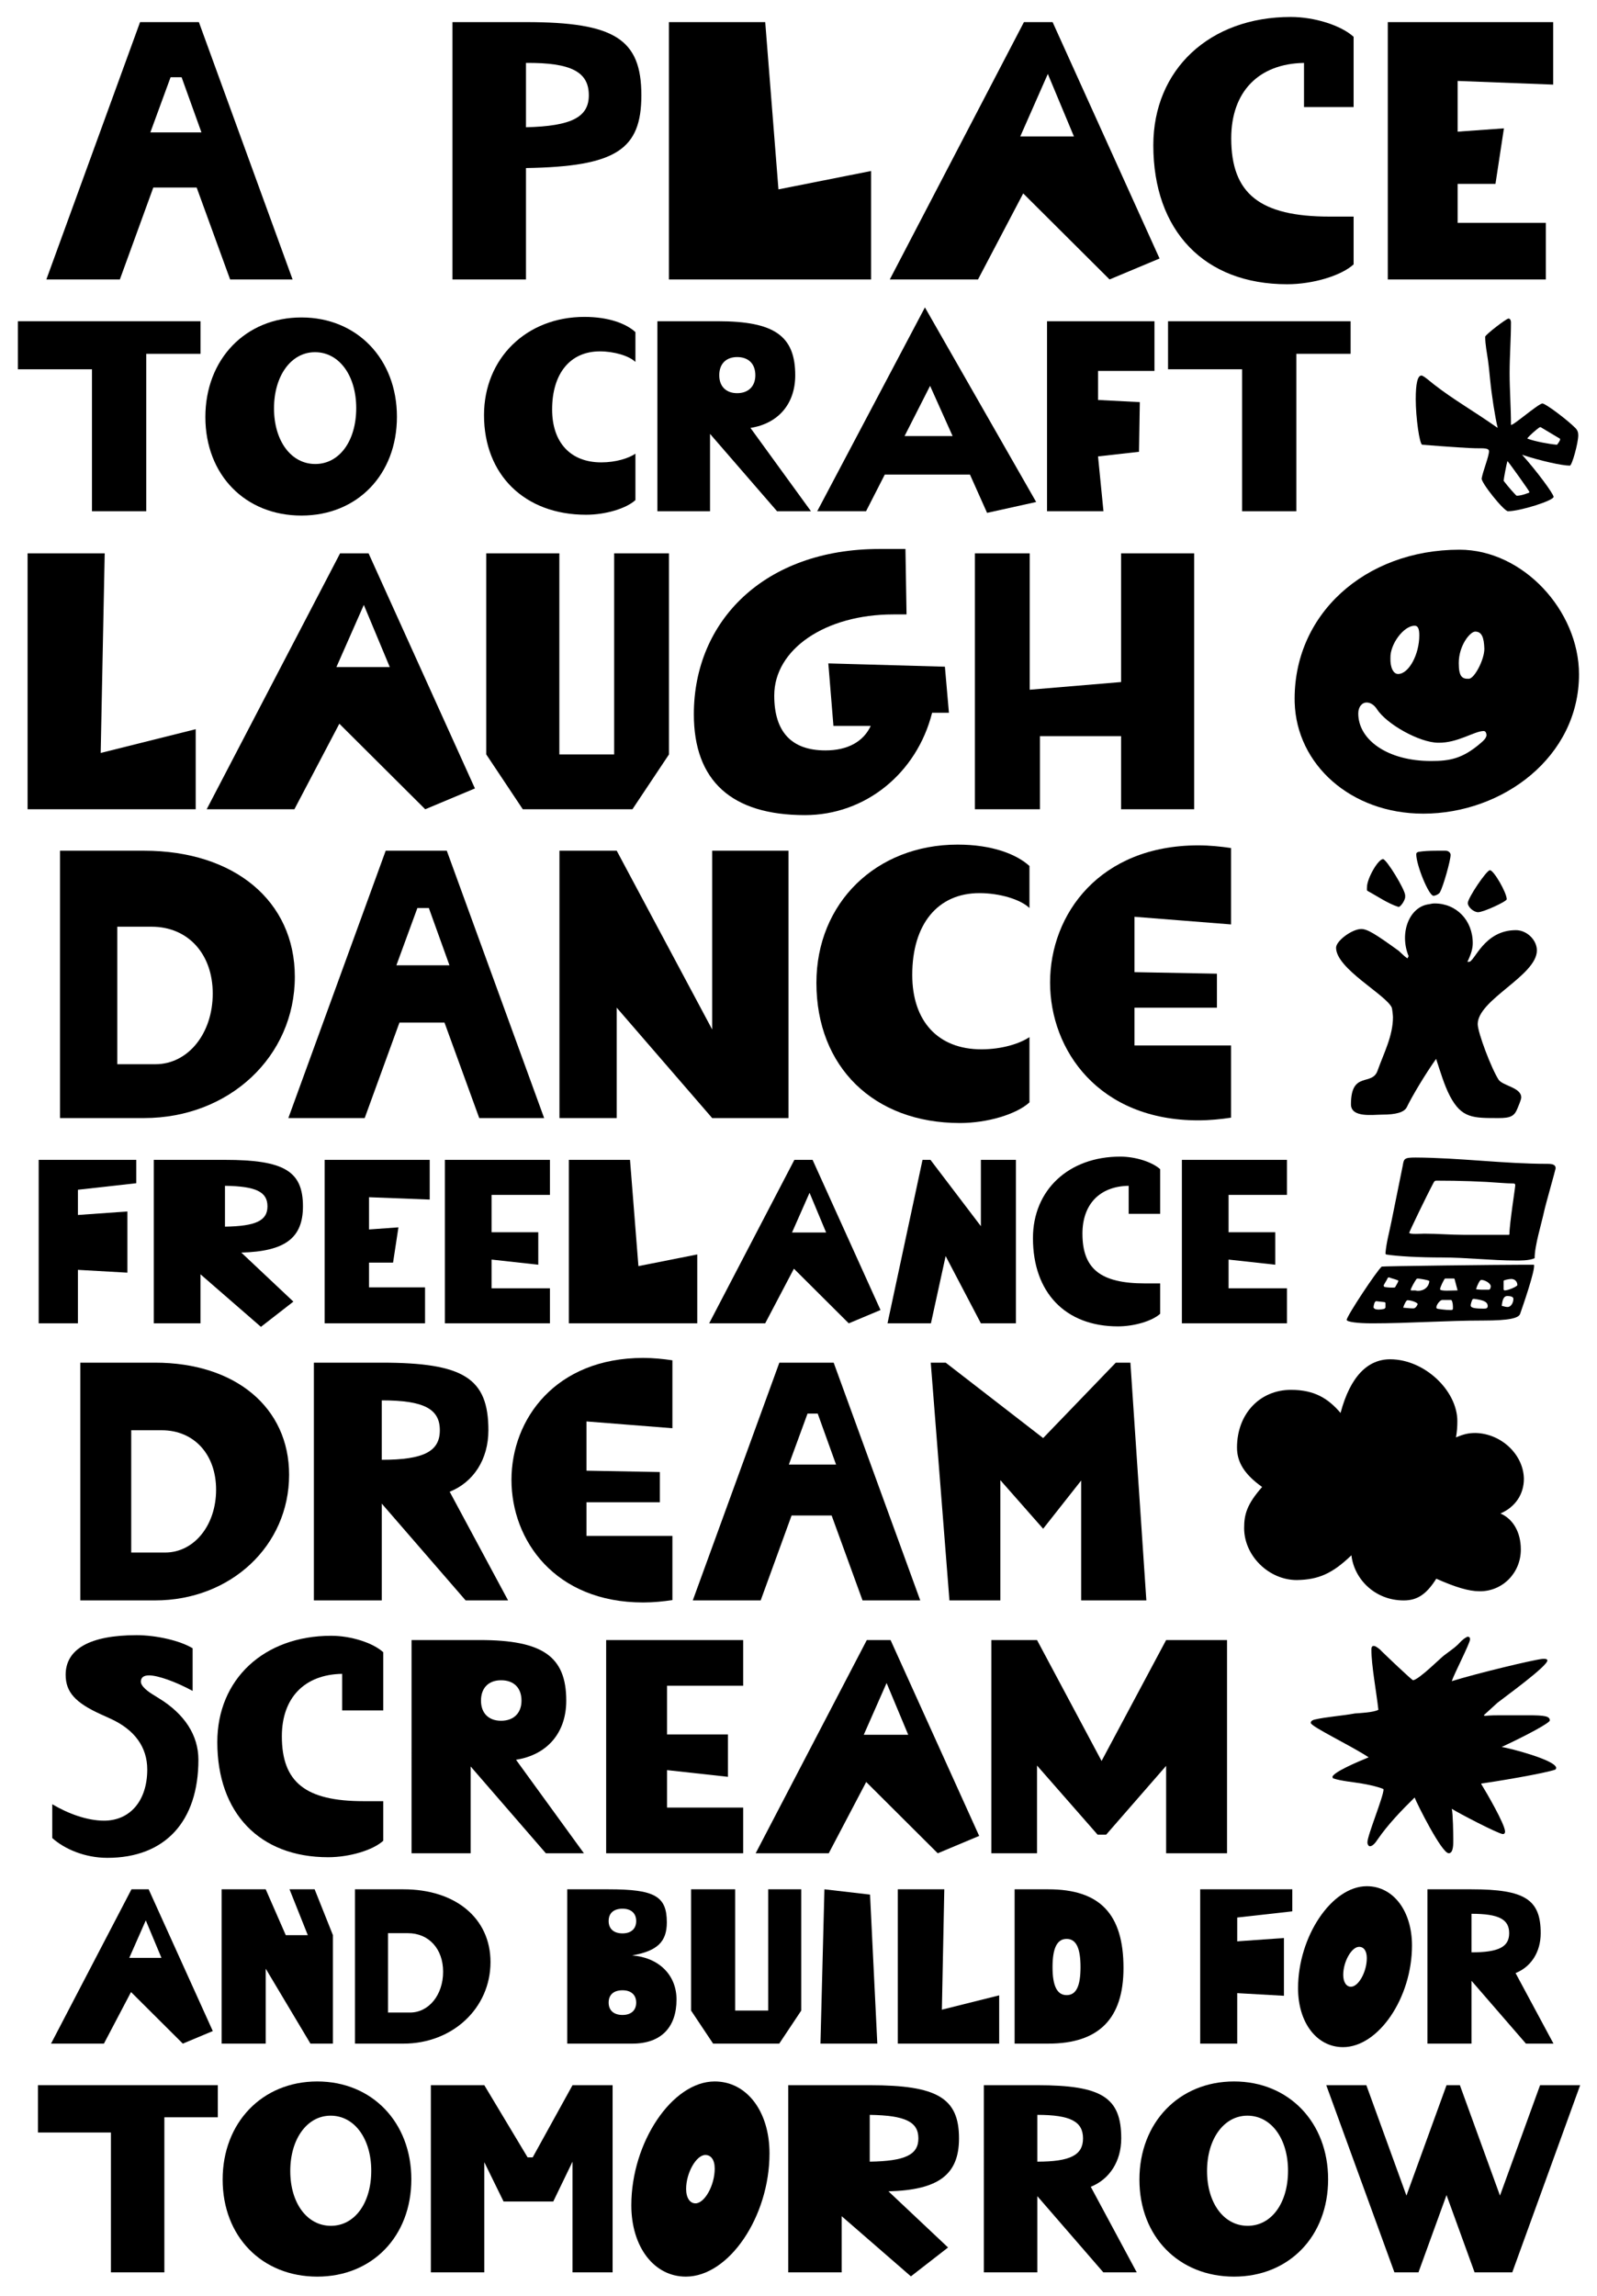 <?xml version="1.0" encoding="UTF-8"?> <svg xmlns="http://www.w3.org/2000/svg" width="343" height="493" viewBox="0 0 343 493" fill="none"><path d="M30.085 4.746H42.715L62.842 60H49.423L42.24 40.267H32.926L25.744 60H9.957L30.085 4.746ZM43.267 28.427L39.004 16.586H36.636L32.295 28.427H43.267Z" fill="black"></path><path d="M97.18 4.746H112.967C131.99 4.746 137.752 8.377 137.752 20.454C137.752 32.136 132.306 35.767 112.967 36.083V60H97.18V4.746ZM126.465 20.454C126.465 15.481 122.755 13.429 112.967 13.508V27.321C122.835 27.084 126.465 25.111 126.465 20.454Z" fill="black"></path><path d="M143.672 4.746H164.353L167.195 40.661L187.087 36.714V60H143.673L143.672 4.746Z" fill="black"></path><path d="M219.92 4.746H226.076L249.046 55.501L238.311 60L219.762 41.529L210.053 60H191.109L219.92 4.746ZM230.655 29.295L225.051 15.876L219.131 29.295H230.655Z" fill="black"></path><path d="M247.707 31.189C247.707 14.929 259.784 3.641 277.228 3.641C282.359 3.641 288.041 5.457 290.725 7.904V22.981H280.07V13.509C270.282 13.667 264.441 19.744 264.441 29.691C264.441 41.61 270.597 46.503 285.595 46.503H290.725V56.765C288.041 59.211 281.963 61.028 276.438 61.028C258.678 61.027 247.707 49.581 247.707 31.189Z" fill="black"></path><path d="M298.066 4.746H333.587V18.165L313.065 17.376V28.269L323.01 27.558L321.195 39.477H313.065V47.844H332.008V60H298.067L298.066 4.746Z" fill="black"></path><path d="M19.753 79.287H3.844V68.973H43.062V75.966H31.408V109.765H19.753V79.287Z" fill="black"></path><path d="M44.109 89.543C44.109 77.13 52.734 68.156 64.738 68.156C76.684 68.156 85.251 77.072 85.251 89.484C85.251 101.896 76.743 110.695 64.738 110.695C52.675 110.695 44.109 101.955 44.109 89.543ZM76.509 87.619C76.509 80.627 72.838 75.615 67.652 75.615C62.524 75.615 58.852 80.684 58.852 87.677C58.852 94.67 62.524 99.623 67.71 99.623C72.896 99.624 76.509 94.671 76.509 87.619Z" fill="black"></path><path d="M103.957 89.134C103.957 76.954 113.048 68.039 125.519 68.039C130.764 68.039 134.494 69.495 136.474 71.302V77.712C135.076 76.372 131.87 75.44 128.84 75.44C122.488 75.44 118.584 80.16 118.584 87.911C118.584 95.02 122.547 99.274 129.132 99.274C132.278 99.274 135.018 98.4 136.474 97.409V107.374C134.494 109.181 130.064 110.52 125.869 110.52C112.698 110.519 103.957 101.954 103.957 89.134Z" fill="black"></path><path d="M141.195 68.973H154.248C166.31 68.973 170.798 72.12 170.798 80.57C170.798 86.747 167.127 90.943 161.183 91.875L174.178 109.766H166.894L152.5 93.158V109.766H141.195V68.973ZM162.231 80.569C162.231 78.122 160.774 76.665 158.327 76.665C155.938 76.665 154.481 78.122 154.481 80.569C154.481 82.959 155.938 84.415 158.327 84.415C160.716 84.415 162.231 82.959 162.231 80.569Z" fill="black"></path><path d="M208.328 101.897H190.03L186.009 109.764H175.52L198.654 66L222.547 107.782L211.999 110.113L208.328 101.897ZM204.598 93.623L199.761 82.842L194.283 93.623H204.598Z" fill="black"></path><path d="M224.879 68.973H247.955V79.637H235.834V85.872L244.808 86.339L244.633 97.003L235.834 97.993L236.999 109.764H224.879V68.973Z" fill="black"></path><path d="M266.775 79.287H250.867V68.973H290.085V75.966H278.431V109.765H266.776L266.775 79.287Z" fill="black"></path><path d="M318.229 102.713C318.52 101.082 319.802 97.993 319.802 96.886C319.802 96.187 318.695 96.245 316.947 96.245C315.957 96.245 311.295 95.954 305.468 95.487C304.885 95.428 304.07 89.66 304.07 85.697C304.07 82.317 304.477 80.628 305.294 80.628C305.76 80.628 307.45 82.143 307.916 82.492C312.345 85.93 316.19 88.028 321.668 91.874C321.086 89.427 320.387 84.94 320.037 81.443C319.92 80.278 319.804 78.937 319.57 77.248C319.338 75.616 318.988 73.927 318.988 72.295C318.988 71.887 323.533 68.391 323.999 68.391C324.291 68.391 324.523 68.741 324.523 69.206C324.523 72.819 324.232 76.49 324.232 80.103C324.232 83.715 324.523 87.503 324.523 91.174C324.523 91.816 330.409 86.629 331.283 86.629C331.925 86.629 336.47 90.009 338.335 91.873C338.801 92.34 338.976 92.806 338.976 93.447C338.976 95.078 337.636 99.973 337.169 99.973C335.48 99.973 330.759 98.924 326.913 97.642C330.059 101.138 333.673 106.034 333.673 106.674C333.673 107.49 326.447 109.763 323.883 109.763C323.007 109.765 318.054 103.588 318.229 102.713ZM328.194 105.86C328.426 105.801 328.485 105.743 328.485 105.627C328.485 105.452 324.464 99.8 323.765 98.983C323.59 99.507 322.949 102.83 322.949 103.237C323.823 104.403 325.63 106.442 325.747 106.442C326.329 106.442 327.145 106.268 328.194 105.86ZM335.07 94.438V94.205L330.875 91.699L330.642 91.758C329.943 92.225 328.311 93.681 328.02 94.148L328.311 94.264C329.827 94.788 332.506 95.313 334.372 95.488C334.487 95.487 335.011 94.672 335.07 94.438Z" fill="black"></path><path d="M5.926 118.809H22.488L21.625 161.664L42.032 156.562V173.751H5.926V118.809Z" fill="black"></path><path d="M73.041 118.809H79.163L102.004 169.279L91.329 173.753L72.883 155.385L63.229 173.752H44.391L73.041 118.809ZM83.715 143.219L78.142 129.876L72.255 143.219H83.715Z" fill="black"></path><path d="M104.438 161.979V118.809H120.135V161.979H131.908V118.809H143.682V161.979L135.832 173.752H112.285L104.438 161.979Z" fill="black"></path><path d="M149.023 153.346C149.023 133.33 164.171 117.867 188.896 117.867H194.469L194.704 131.917H191.878C177.279 131.917 166.29 139.374 166.29 149.343C166.29 157.114 169.979 161.116 177.279 161.116C182.066 161.116 185.442 159.232 187.011 155.857H179.005L177.906 142.435L202.944 143.141L203.807 153.031H200.197C196.9 166.06 185.833 175.009 172.883 175.009C157.107 175.009 149.023 167.631 149.023 153.346Z" fill="black"></path><path d="M240.784 158.054H223.358V173.752H209.387V118.809H221.16V148.086L240.783 146.438V118.809H256.481V173.752H240.783V158.054H240.784Z" fill="black"></path><path d="M278.069 150.833C277.598 131.995 293.139 118.023 313.468 118.023C327.125 118.023 339.135 131.131 339.135 144.789C339.135 162.528 322.73 174.694 305.697 174.694C290.078 174.694 278.461 164.098 278.069 150.833ZM318.021 159.545C318.649 158.996 319.198 158.524 319.277 157.818C319.198 157.268 319.042 156.955 318.649 156.955C316.686 156.955 313.076 159.545 308.916 159.467C304.913 159.467 297.77 155.464 295.729 152.245C295.101 151.304 294.316 150.833 293.532 150.833C292.511 150.833 291.726 151.774 291.726 153.187C291.726 158.838 298.005 163.391 307.346 163.391C311.349 163.392 314.096 162.92 318.021 159.545ZM304.835 136.391C304.835 134.978 304.521 134.272 303.735 134.35C301.46 134.428 298.555 138.275 298.633 141.257C298.555 143.298 299.261 144.71 300.281 144.71C302.558 144.71 304.835 140.551 304.835 136.391ZM318.805 139.295C318.727 136.861 318.256 135.606 316.843 135.606C315.744 135.606 313.311 138.588 313.311 142.356C313.311 145.26 314.018 145.81 315.509 145.731C316.686 145.652 318.805 141.649 318.805 139.295Z" fill="black"></path><path d="M17.246 292.57H33.288C50.571 292.57 62.093 302.195 62.093 316.634C62.093 331.874 49.55 343.614 33.288 343.614H17.246V292.57ZM35.476 333.334C41.674 333.334 46.414 327.5 46.414 319.844C46.414 312.26 41.675 307.082 34.747 307.082H28.184V333.334H35.476Z" fill="black"></path><path d="M67.414 292.57H81.998C99.645 292.57 104.895 295.925 104.895 307.082C104.895 313.353 101.686 318.238 96.582 320.281L109.125 343.615H100.01L81.998 322.834V343.615H67.414V292.57ZM94.467 307.082C94.467 302.488 91.039 300.664 81.997 300.664V313.426C91.04 313.426 94.467 311.604 94.467 307.082Z" fill="black"></path><path d="M109.852 317.731C109.852 304.678 119.332 291.551 138.146 291.551C140.334 291.551 142.449 291.77 144.417 292.063V306.647L125.968 305.188V315.762L141.719 316.053V322.543H125.968V329.762H144.417V343.545C142.448 343.836 140.333 344.055 138.146 344.055C119.186 344.055 109.852 330.711 109.852 317.731Z" fill="black"></path><path d="M167.387 292.57H179.055L197.65 343.615H185.254L178.618 325.385H170.013L163.377 343.615H148.793L167.387 292.57ZM179.565 314.447L175.627 303.508H173.439L169.428 314.447H179.565Z" fill="black"></path><path d="M199.906 292.57H203.114L224.043 308.759L239.648 292.57H242.784L246.211 343.615H232.21V317.875L224.043 328.229L214.855 317.801V343.615H203.917L199.906 292.57Z" fill="black"></path><path d="M290.255 333.919C286.171 337.857 283.182 339.169 278.515 339.241C272.536 339.241 267.212 334.063 267.212 328.085C267.212 325.167 267.795 322.98 271.076 319.261C267.284 316.564 265.68 313.939 265.68 310.802C265.68 303.583 270.566 298.406 277.274 298.406C282.378 298.406 285.295 300.302 287.921 303.365C290.035 295.416 293.827 291.844 298.567 291.844C306.005 291.844 313.005 298.625 313.005 305.115C313.005 306.355 312.932 307.303 312.713 308.615C314.463 307.886 315.411 307.668 316.942 307.668C322.484 307.813 327.224 312.334 327.296 317.512C327.296 320.793 325.474 323.565 322.265 324.95C324.963 326.118 326.64 328.962 326.64 332.68C326.64 337.784 322.629 341.723 317.744 341.649C315.483 341.649 312.567 340.774 308.483 338.952C306.368 342.306 304.399 343.618 301.482 343.618C295.287 343.616 290.838 339.023 290.255 333.919Z" fill="black"></path><path d="M28.238 405.641H31.929L45.703 436.076L39.265 438.774L28.142 427.698L22.32 438.774H10.961L28.238 405.641ZM34.675 420.361L31.314 412.314L27.764 420.361H34.675Z" fill="black"></path><path d="M47.602 405.641H57.069L61.377 415.486H66.11L62.181 405.641H67.577L71.506 415.486V438.774H66.678L57.07 422.681V438.774H47.602V405.641Z" fill="black"></path><path d="M76.238 405.641H86.652C97.87 405.641 105.348 411.889 105.348 421.261C105.348 431.154 97.206 438.774 86.652 438.774H76.238V405.641ZM88.072 432.1C92.094 432.1 95.172 428.313 95.172 423.343C95.172 418.42 92.095 415.06 87.599 415.06H83.339V432.1H88.072Z" fill="black"></path><path d="M121.825 405.641H130.724C140.617 405.641 143.219 407.108 143.219 412.741C143.219 416.906 141.184 418.894 135.74 419.842C141.468 420.268 145.302 424.007 145.302 429.308C145.302 435.082 142.178 438.775 135.788 438.775H121.824V405.641H121.825ZM136.64 412.456C136.64 410.8 135.551 409.806 133.705 409.806C131.811 409.806 130.724 410.753 130.724 412.456C130.724 414.113 131.812 415.107 133.705 415.107C135.551 415.107 136.64 414.113 136.64 412.456ZM136.64 429.97C136.64 428.313 135.551 427.32 133.705 427.32C131.811 427.32 130.724 428.266 130.724 429.97C130.724 431.626 131.812 432.62 133.705 432.62C135.551 432.62 136.64 431.626 136.64 429.97Z" fill="black"></path><path d="M148.426 431.674V405.641H157.893V431.674H164.993V405.641H172.093V431.674L167.361 438.774H153.161L148.426 431.674Z" fill="black"></path><path d="M177.067 405.641L186.865 406.777L188.427 438.774H176.215L177.067 405.641Z" fill="black"></path><path d="M192.828 405.641H202.815L202.294 431.485L214.601 428.408V438.774H192.828V405.641Z" fill="black"></path><path d="M217.918 405.641H225.16C236.236 405.641 241.301 410.942 241.301 422.538C241.301 433.425 236 438.773 225.16 438.773H217.918V405.641ZM232.071 422.349C232.071 418.232 231.124 416.29 229.089 416.29C227.054 416.29 226.06 418.231 226.06 422.349C226.06 426.42 227.054 428.361 229.089 428.361C231.124 428.361 232.071 426.467 232.071 422.349Z" fill="black"></path><path d="M257.773 405.641H277.558V410.374L265.725 411.699V416.811L275.76 416.1V428.501L265.725 427.934V438.773H257.773V405.641Z" fill="black"></path><path d="M278.793 426.892C278.793 415.769 286.035 404.977 293.561 404.977C299.242 404.977 303.264 410.279 303.264 417.709C303.264 428.928 296.07 439.529 288.45 439.529C282.816 439.529 278.793 434.275 278.793 426.892ZM293.56 420.407C293.56 418.845 292.898 417.993 291.904 417.993C290.295 417.993 288.496 421.165 288.496 424.005C288.496 425.567 289.159 426.561 290.153 426.561C291.761 426.561 293.56 423.39 293.56 420.407Z" fill="black"></path><path d="M306.578 405.641H316.045C327.5 405.641 330.907 407.818 330.907 415.06C330.907 419.13 328.825 422.302 325.511 423.627L333.653 438.773H327.736L316.045 425.283V438.773H306.578V405.641ZM324.138 415.06C324.138 412.079 321.913 410.895 316.044 410.895V419.178C321.914 419.178 324.138 417.994 324.138 415.06Z" fill="black"></path><path d="M23.823 457.859H8.152V447.699H46.785V454.588H35.303V487.881H23.823V457.859Z" fill="black"></path><path d="M47.82 467.963C47.82 455.734 56.316 446.895 68.141 446.895C79.909 446.895 88.347 455.678 88.347 467.905C88.347 480.134 79.965 488.8 68.141 488.8C56.258 488.799 47.82 480.19 47.82 467.963ZM79.736 466.068C79.736 459.179 76.12 454.242 71.011 454.242C65.959 454.242 62.343 459.236 62.343 466.125C62.343 473.014 65.959 477.893 71.068 477.893C76.177 477.893 79.736 473.014 79.736 466.068Z" fill="black"></path><path d="M92.539 447.699H104.019L113.319 463.197H114.41L122.963 447.699H131.573V487.881H122.963V464.117L118.83 472.67H108.153L104.019 464.231V487.881H92.539V447.699Z" fill="black"></path><path d="M135.594 473.473C135.594 459.983 144.377 446.895 153.504 446.895C160.393 446.895 165.272 453.325 165.272 462.336C165.272 475.941 156.547 488.799 147.305 488.799C140.474 488.799 135.594 482.428 135.594 473.473ZM153.505 465.609C153.505 463.714 152.701 462.681 151.496 462.681C149.544 462.681 147.363 466.527 147.363 469.97C147.363 471.865 148.167 473.07 149.372 473.07C151.323 473.07 153.505 469.225 153.505 465.609Z" fill="black"></path><path d="M169.293 447.699H186.801C201.324 447.699 205.974 450.455 205.974 459.123C205.974 466.93 201.554 470.201 190.82 470.488L203.621 482.543L195.642 488.742L180.774 475.826V487.881H169.294L169.293 447.699ZM197.249 459.123C197.249 455.562 194.436 454.185 186.801 454.07V464.117C194.435 464.002 197.249 462.623 197.249 459.123Z" fill="black"></path><path d="M211.312 447.699H222.792C236.684 447.699 240.817 450.34 240.817 459.123C240.817 464.059 238.291 467.904 234.273 469.512L244.146 487.881H236.97L222.793 471.522V487.881H211.313L211.312 447.699ZM232.609 459.123C232.609 455.506 229.911 454.07 222.793 454.07V464.117C229.911 464.117 232.609 462.682 232.609 459.123Z" fill="black"></path><path d="M244.723 467.963C244.723 455.734 253.219 446.895 265.044 446.895C276.812 446.895 285.25 455.678 285.25 467.905C285.25 480.134 276.868 488.8 265.044 488.8C253.162 488.799 244.723 480.19 244.723 467.963ZM276.639 466.068C276.639 459.179 273.023 454.242 267.914 454.242C262.862 454.242 259.246 459.236 259.246 466.125C259.246 473.014 262.862 477.893 267.971 477.893C273.081 477.893 276.639 473.014 276.639 466.068Z" fill="black"></path><path d="M284.852 447.699H293.462L302.072 471.406L310.682 447.699H313.552L322.163 471.406L330.773 447.699H339.383L324.803 487.881H316.708L310.681 471.291L304.654 487.881H299.488L284.852 447.699Z" fill="black"></path><path d="M11.223 394.634V387.374C14.624 389.401 18.744 390.905 22.341 390.905C27.965 390.905 31.627 386.589 31.627 379.919C31.627 375.145 28.946 371.417 23.845 369.063L21.687 368.082C16.194 365.597 14.101 363.309 14.101 359.58C14.101 354.087 19.267 351.078 29.338 351.078C33.589 351.078 38.691 352.256 41.372 353.89V363.046C37.774 361.084 33.916 359.71 32.019 359.71C30.842 359.71 30.253 360.168 30.253 361.084C30.253 361.803 31.169 362.784 32.738 363.765L34.111 364.616C39.671 368.016 42.613 372.595 42.613 377.827C42.613 391.037 35.485 398.886 23.059 398.886C18.221 398.885 13.839 396.987 11.223 394.634Z" fill="black"></path><path d="M46.672 374.031C46.672 360.559 56.678 351.207 71.132 351.207C75.383 351.207 80.091 352.712 82.315 354.739V367.23H73.485V359.381C65.376 359.512 60.537 364.548 60.537 372.788C60.537 382.663 65.638 386.718 78.063 386.718H82.314V395.22C80.09 397.247 75.055 398.752 70.477 398.752C55.762 398.753 46.672 389.27 46.672 374.031Z" fill="black"></path><path d="M88.395 352.125H103.045C116.583 352.125 121.619 355.656 121.619 365.14C121.619 372.072 117.499 376.781 110.828 377.828L125.412 397.905H117.237L101.083 379.266V397.905H88.394L88.395 352.125ZM112.005 365.14C112.005 362.393 110.37 360.758 107.623 360.758C104.942 360.758 103.307 362.393 103.307 365.14C103.307 367.821 104.943 369.456 107.623 369.456C110.305 369.456 112.005 367.82 112.005 365.14Z" fill="black"></path><path d="M130.188 352.125H159.618V361.935H143.268V372.399H156.348V381.49L143.268 380.052V388.096H159.618V397.906H130.188V352.125Z" fill="black"></path><path d="M186.171 352.125H191.273L210.304 394.177L201.409 397.905L186.04 382.601L177.996 397.905H162.301L186.171 352.125ZM195.065 372.464L190.421 361.346L185.517 372.464H195.065Z" fill="black"></path><path d="M212.919 352.125H222.73L236.594 378.088L250.458 352.125H263.538V397.904H250.458V379.134L237.575 393.914H235.744L222.729 379.068V397.903H212.918L212.919 352.125Z" fill="black"></path><path d="M303.828 385.935C301.081 388.616 298.073 391.755 295.915 394.894C295.326 395.81 294.737 396.399 294.214 396.399C293.953 396.399 293.692 396.006 293.692 395.548C293.692 394.044 297.158 385.738 297.158 384.169C297.158 384.038 295.196 383.384 292.449 382.926C290.553 382.599 288.067 382.403 286.302 381.815L286.171 381.488C286.498 380.441 291.403 378.348 293.954 377.302C290.095 374.751 281.527 370.697 281.527 369.911C281.527 369.454 282.05 369.258 282.378 369.192C284.929 368.603 288.198 368.407 291.011 367.883C291.861 367.818 295 367.687 296.046 367.099C295.589 363.044 294.542 357.55 294.542 354.15C294.542 353.299 295 353.299 295.458 353.496C295.981 353.823 296.373 354.085 296.766 354.543C297.355 355.131 303.241 360.756 303.502 360.756C304.81 360.56 309.257 356.112 310.107 355.458C311.022 354.739 312.134 354.02 313.049 353.169C313.638 352.581 314.161 351.927 314.945 351.534C315.141 351.338 315.468 351.403 315.599 351.534C315.73 351.665 315.73 351.796 315.73 351.992C315.73 352.777 312.264 359.513 311.806 360.952C317.299 359.251 329.006 356.439 331.23 356.178C331.818 356.113 332.341 356.178 332.341 356.505C332.341 357.747 323.186 364.353 321.615 365.595L318.673 368.277L318.935 368.408C320.112 368.277 321.354 368.277 322.466 368.277H328.155C331.817 368.277 332.864 368.473 332.864 369.389C332.864 369.911 327.893 372.593 322.531 375.078C324.231 375.34 334.172 377.89 334.237 379.591L334.106 379.918C331.817 380.768 320.7 382.599 318.149 382.926V383.057C319.195 384.757 323.251 391.69 323.251 393.259C323.251 393.521 323.12 393.782 322.793 393.782C321.877 393.782 313.113 389.204 311.806 388.354C312.068 389.269 312.133 393.913 312.133 394.958C312.133 395.809 312.198 397.901 311.152 397.901C309.648 397.902 304.351 387.308 303.828 385.935Z" fill="black"></path><path d="M12.891 182.652H30.932C50.366 182.652 63.322 193.476 63.322 209.713C63.322 226.851 49.218 240.053 30.932 240.053H12.891V182.652ZM33.392 228.491C40.362 228.491 45.692 221.93 45.692 213.32C45.692 204.793 40.362 198.97 32.572 198.97H25.192V228.491H33.392Z" fill="black"></path><path d="M82.84 182.652H95.96L116.87 240.052H102.93L95.468 219.552H85.792L78.329 240.052H61.93L82.84 182.652ZM96.534 207.253L92.106 194.952H89.646L85.136 207.253H96.534Z" fill="black"></path><path d="M120.156 182.652H132.457L152.957 221.028V182.652H169.357V240.052H152.957L132.457 216.354V240.052H120.156V182.652Z" fill="black"></path><path d="M175.348 211.024C175.348 193.886 188.14 181.34 205.689 181.34C213.069 181.34 218.317 183.39 221.105 185.932V194.952C219.137 193.066 214.626 191.755 210.363 191.755C201.425 191.755 195.93 198.397 195.93 209.303C195.93 219.307 201.506 225.293 210.773 225.293C215.201 225.293 219.055 224.063 221.105 222.669V236.69C218.317 239.232 212.085 241.119 206.181 241.119C187.649 241.119 175.348 229.064 175.348 211.024Z" fill="black"></path><path d="M225.535 210.942C225.535 196.264 236.195 181.504 257.351 181.504C259.811 181.504 262.189 181.749 264.403 182.077V198.477L243.657 196.837V208.727L261.37 209.055V216.353H243.657V224.471H264.403V239.969C262.189 240.297 259.811 240.543 257.351 240.543C236.031 240.545 225.535 225.539 225.535 210.942Z" fill="black"></path><path d="M311.394 235.296C310.165 232.918 309.344 230.048 308.442 227.342C306.064 230.704 303.276 235.378 302.129 237.756C301.555 238.821 299.833 239.314 296.881 239.314C294.912 239.314 290.156 240.052 290.156 237.1C290.156 229.802 294.748 233.329 295.896 229.802C297.208 226.113 299.176 222.422 299.176 218.404C299.176 217.995 299.012 216.6 298.93 216.354C297.7 213.566 286.957 207.99 286.957 203.48C286.957 202.004 290.401 199.462 292.369 199.462C293.681 199.462 295.403 200.527 300.405 204.136C301.143 204.792 301.553 205.283 302.292 205.776L302.538 205.284C300.487 200.282 302.701 194.625 306.966 194.133C307.376 194.051 307.704 193.969 308.113 193.969C312.788 193.969 316.313 197.576 316.313 202.497C316.313 203.644 315.985 204.793 315.166 206.515H315.494C316.723 206.515 318.691 199.709 325.58 199.709C327.958 199.709 330.09 201.841 330.09 204.055C330.09 209.467 317.38 214.633 317.38 219.881C317.38 221.685 320.332 229.475 321.89 231.853C322.874 233.165 326.728 233.494 326.728 235.625C326.728 236.116 326.073 237.593 325.909 238.003C325.253 239.643 324.432 240.053 321.89 240.053C316.396 240.052 313.936 240.134 311.394 235.296ZM293.682 191.262C293.518 191.098 293.6 190.77 293.6 190.442C293.6 188.638 295.978 184.456 297.044 184.456C297.781 184.456 301.8 191.017 301.8 192.246V192.574C301.8 193.312 300.734 194.87 300.323 194.707C298.028 193.968 295.814 192.409 293.682 191.262ZM304.178 183.39C304.178 183.144 304.342 182.98 304.67 182.898C305.735 182.734 306.802 182.652 308.688 182.652H310.492C311.066 182.652 311.558 183.062 311.558 183.554C311.558 184.701 310 190.278 309.262 191.59C309.098 191.918 308.36 192.327 307.867 192.327C306.884 192.327 304.178 185.768 304.178 183.39ZM315.249 193.886C315.249 192.82 319.267 186.834 320.005 186.834C320.825 186.834 323.612 191.672 323.612 193.065C323.612 193.557 318.61 195.853 317.463 195.853C316.478 195.854 315.249 194.706 315.249 193.886Z" fill="black"></path><path d="M8.309 249.027H29.268V254.042L16.733 255.445V260.86L27.363 260.108V273.245L16.733 272.643V284.125H8.309V249.027Z" fill="black"></path><path d="M33.027 249.027H48.32C61.006 249.027 65.067 251.434 65.067 259.006C65.067 265.825 61.206 268.683 51.83 268.934L63.012 279.463L56.042 284.878L43.056 273.597V284.126H33.027V249.027ZM57.446 259.006C57.446 255.897 54.989 254.694 48.32 254.594V263.368C54.989 263.268 57.446 262.064 57.446 259.006Z" fill="black"></path><path d="M69.731 249.027H92.293V257.551L79.257 257.049V263.969L85.575 263.518L84.421 271.089H79.257V276.403H91.29V284.125H69.731V249.027Z" fill="black"></path><path d="M95.551 249.027H118.114V256.548H105.579V264.57H115.607V271.54L105.579 270.436V276.603H118.114V284.124H95.551V249.027Z" fill="black"></path><path d="M122.176 249.027H135.313L137.119 271.841L149.754 269.334V284.125H122.177L122.176 249.027Z" fill="black"></path><path d="M170.613 249.027H174.525L189.115 281.267L182.297 284.125L170.514 272.393L164.346 284.125H152.312L170.613 249.027ZM177.432 264.621L173.872 256.098L170.111 264.621H177.432Z" fill="black"></path><path d="M198.138 249.027H199.843L210.673 263.267V249.027H218.194V284.126H210.673L203.102 269.686L199.943 284.126H190.617L198.138 249.027Z" fill="black"></path><path d="M221.855 265.827C221.855 255.498 229.527 248.328 240.607 248.328C243.867 248.328 247.477 249.48 249.181 251.035V260.612H242.412V254.595C236.194 254.695 232.484 258.556 232.484 264.873C232.484 272.444 236.395 275.553 245.922 275.553H249.181V282.072C247.477 283.627 243.616 284.779 240.106 284.779C228.825 284.779 221.855 277.51 221.855 265.827Z" fill="black"></path><path d="M253.844 249.027H276.407V256.548H263.873V264.57H273.901V271.54L263.873 270.436V276.603H276.408V284.124H253.845V249.027H253.844Z" fill="black"></path><path d="M289.242 283.375C289.242 282.572 295.761 272.745 296.763 271.942C296.913 271.842 321.783 271.542 327.399 271.542H329.455C329.856 272.494 326.848 281.068 326.497 282.071C326.196 283.023 324.09 283.525 318.625 283.525C310.603 283.525 302.68 284.127 294.708 284.127C291.598 284.127 289.242 283.826 289.242 283.375ZM297.315 281.019L297.565 280.768V279.765C297.565 279.664 297.415 279.565 297.315 279.565L295.509 279.364L295.258 279.615C295.108 280.016 295.008 280.367 295.008 280.768L295.258 281.019C295.711 281.219 296.412 281.219 297.315 281.019ZM299.621 276.405C299.973 275.754 300.323 275.252 300.323 275.001C300.323 274.951 300.222 274.851 300.123 274.851C299.521 274.601 298.92 274.5 298.317 274.249L298.067 274.35C297.816 274.952 297.415 275.454 297.165 276.004L297.315 276.305C297.816 276.406 298.368 276.455 299.07 276.455C299.32 276.455 299.42 276.455 299.621 276.405ZM309.75 269.987C304.786 269.987 300.173 269.736 297.666 269.336L297.565 269.085C297.766 266.729 298.368 264.673 298.819 262.416L301.276 250.282C301.526 248.778 301.577 248.527 304.034 248.527C313.511 248.577 322.936 249.881 332.413 249.881C333.566 249.881 334.118 250.132 334.118 250.834C334.067 251.234 331.962 258.605 331.661 260.01C331.059 262.818 329.605 267.431 329.605 270.138C328.452 270.69 326.246 270.64 325.593 270.64C320.379 270.64 314.964 269.987 309.75 269.987ZM304.485 280.016C304.485 279.664 303.131 279.163 302.279 279.163C302.028 279.163 301.526 280.166 301.376 280.767C302.179 280.817 302.73 280.917 303.432 280.917C303.883 280.968 304.234 280.617 304.485 280.016ZM324.089 265.124L324.19 265.023C324.19 262.716 325.494 254.694 325.443 254.443C325.443 254.193 325.293 254.092 324.992 254.092C324.19 254.092 323.438 254.042 322.685 253.991C318.173 253.64 313.459 253.49 308.596 253.49C308.195 253.49 308.145 253.54 307.944 253.841C306.24 257.05 302.679 264.471 302.679 264.672C302.629 265.072 305.387 264.872 305.888 264.872C308.697 264.872 311.504 265.123 314.362 265.123L324.089 265.124ZM306.992 275.052C306.792 274.801 304.936 274.55 304.485 274.5L304.234 274.601C303.933 275.001 302.98 276.606 302.98 277.007C302.98 277.108 303.682 277.058 303.933 277.058L304.485 277.158C305.888 277.157 306.891 276.305 306.992 275.052ZM312.056 280.918V280.517C312.056 279.815 311.855 279.114 311.655 279.114H309.75C309.299 279.114 308.496 280.116 308.496 280.718C308.496 280.918 308.646 280.968 308.848 281.019C309.098 281.069 310.452 281.269 311.505 281.269C311.855 281.269 312.056 281.269 312.056 280.918ZM313.058 277.058L312.407 274.601L312.306 274.5H310.351C310.1 274.751 309.298 276.355 309.298 276.807C309.298 277.058 310.1 277.108 310.752 277.108L313.058 277.058ZM319.527 280.366C319.476 279.414 318.423 279.113 316.518 278.862L316.267 278.963C316.067 279.314 315.867 280.016 315.867 280.267C315.867 280.818 316.72 280.968 318.775 280.968C319.326 280.968 319.527 280.817 319.527 280.366ZM320.178 276.154C320.178 275.552 318.975 274.8 318.122 274.8C317.821 274.8 317.269 275.953 317.019 276.806C317.419 276.856 317.821 276.906 318.172 276.906H319.726C320.028 276.906 320.178 276.556 320.178 276.154ZM325.043 278.862C325.043 278.461 324.541 278.26 323.739 278.26C322.886 278.26 322.685 279.212 322.535 280.365C323.237 280.566 323.488 280.616 323.839 280.616C324.44 280.617 325.043 279.815 325.043 278.862ZM325.894 275.904C325.894 275.151 325.343 274.6 324.591 274.6C324.089 274.6 322.936 274.85 322.936 275V276.806C322.936 276.906 323.037 277.057 323.187 277.057C323.939 277.058 325.894 276.205 325.894 275.904Z" fill="black"></path></svg> 